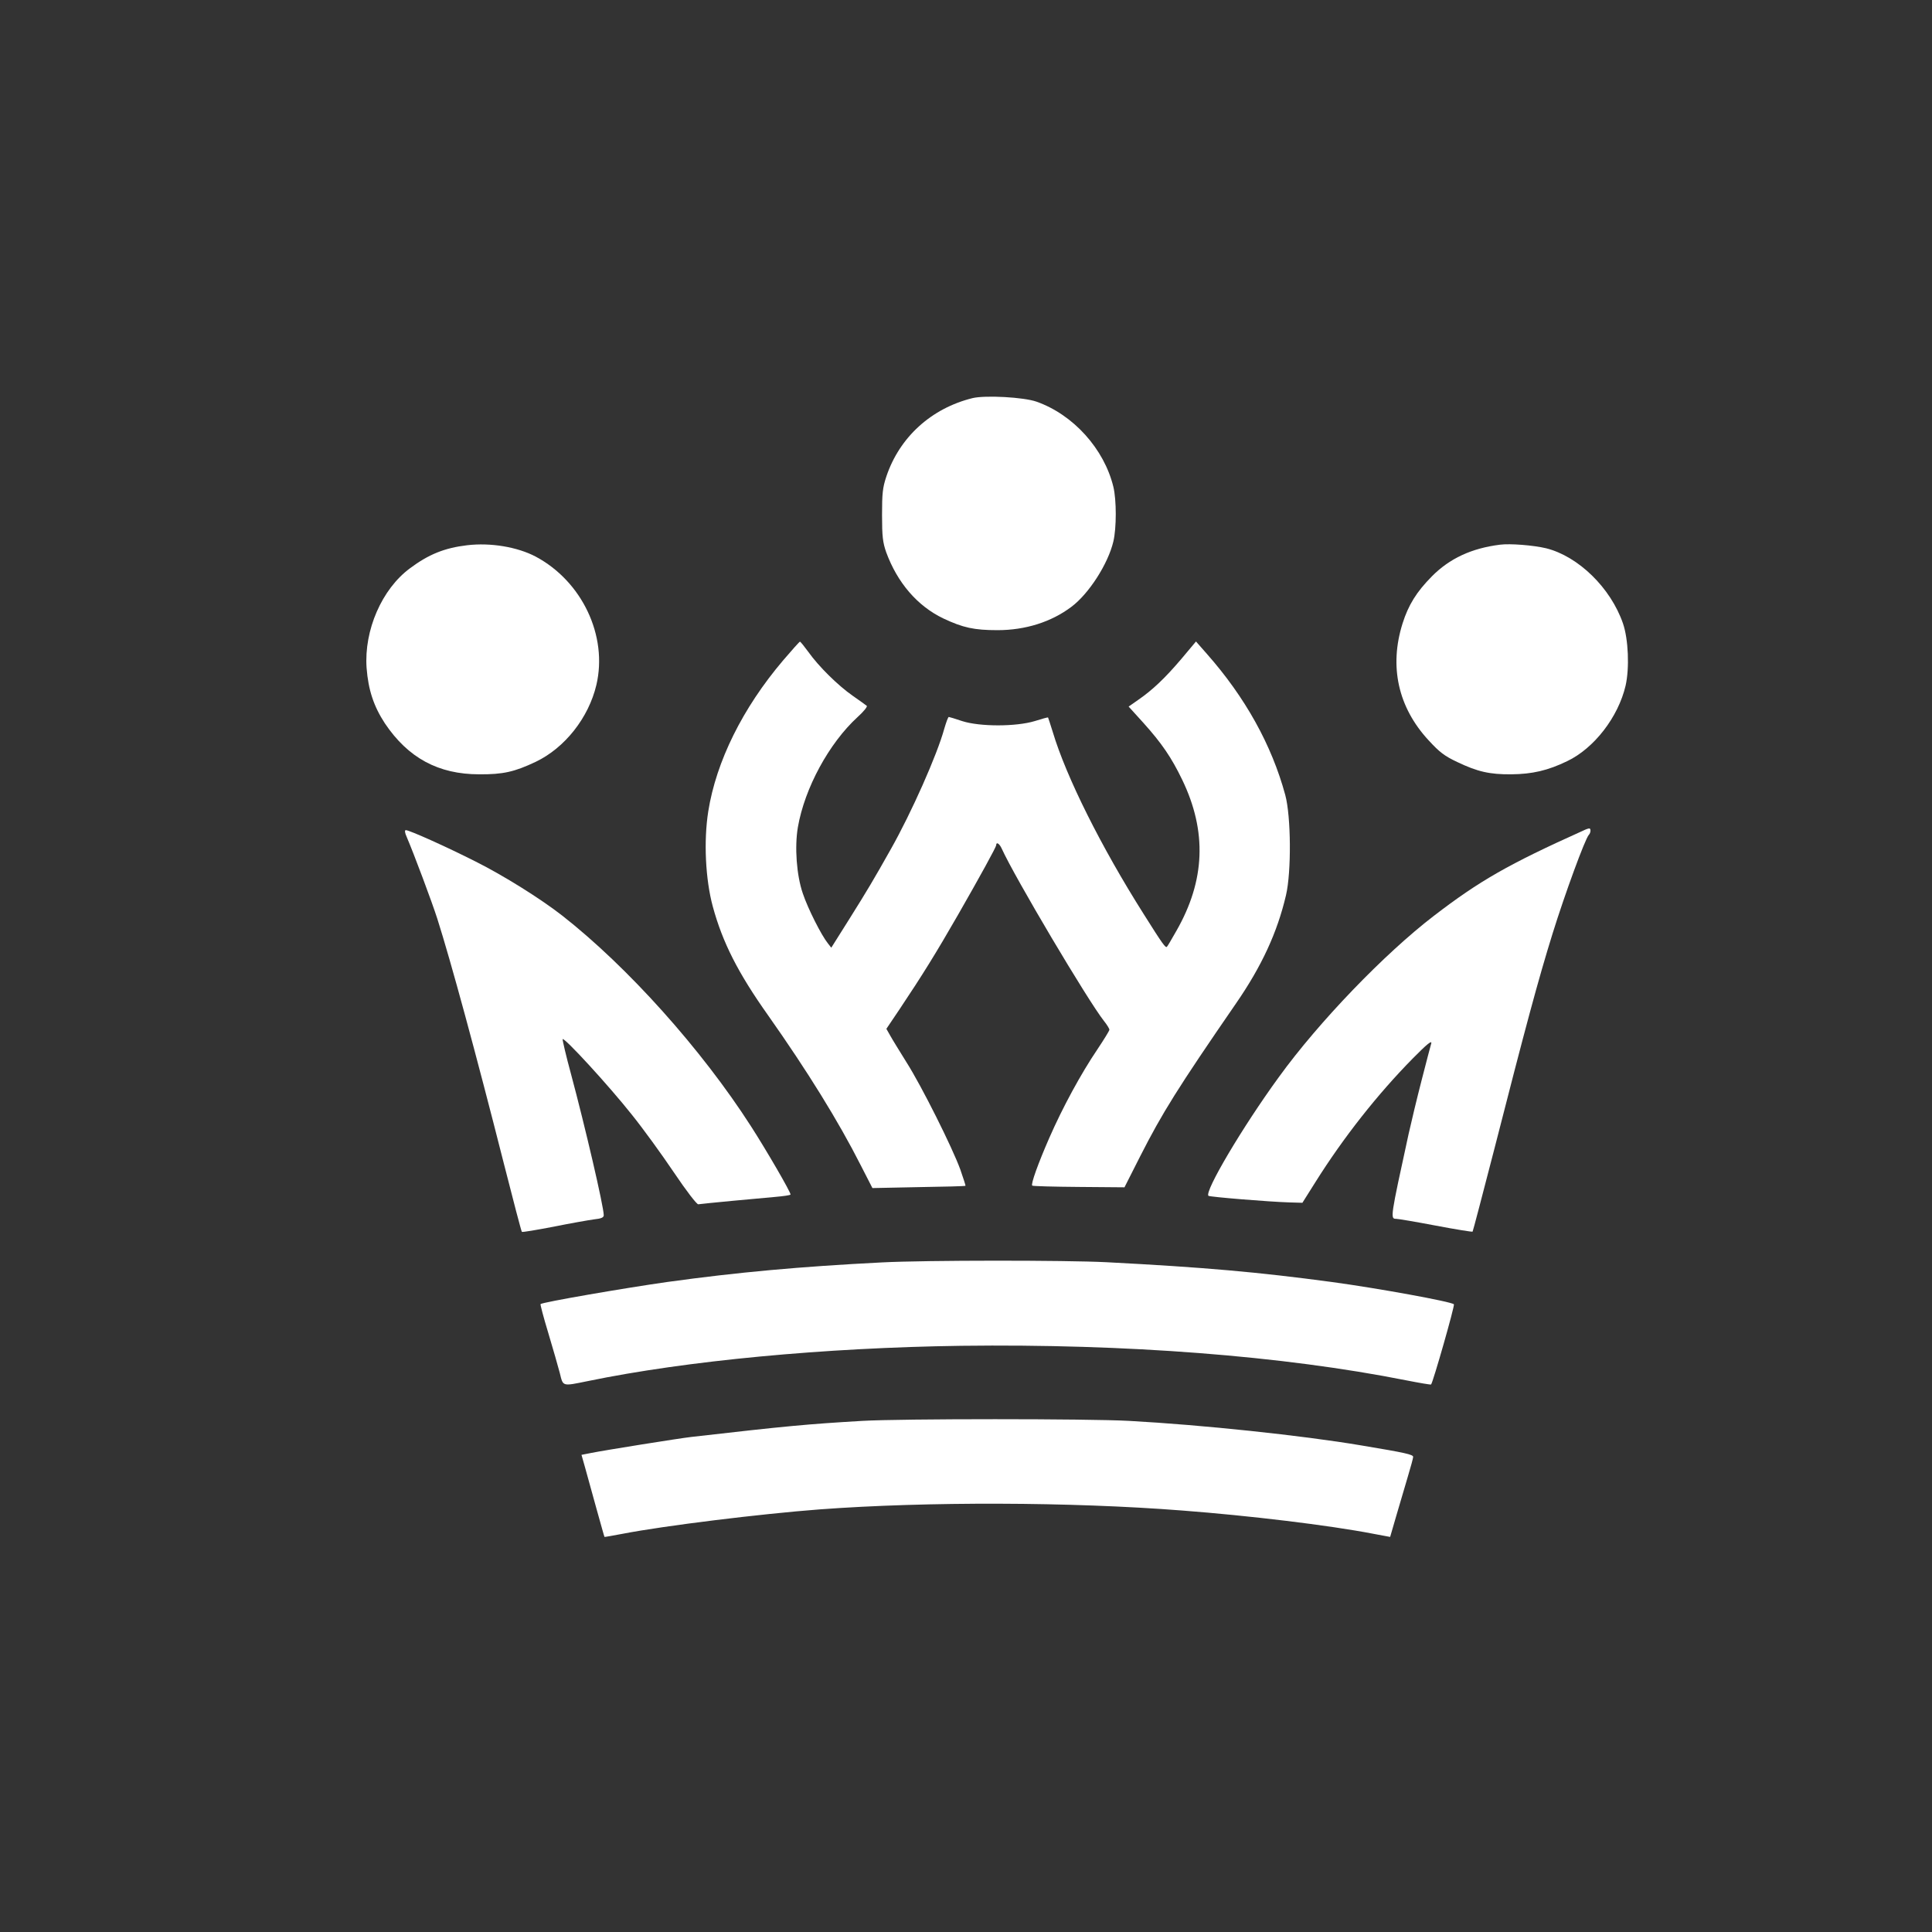 <?xml version="1.0" standalone="no"?>
<!DOCTYPE svg PUBLIC "-//W3C//DTD SVG 20010904//EN"
 "http://www.w3.org/TR/2001/REC-SVG-20010904/DTD/svg10.dtd">
<svg version="1.0" xmlns="http://www.w3.org/2000/svg"
 width="1024pt" height="1024pt" viewBox="0 0 1024 1024"
 preserveAspectRatio="xMidYMid meet">

<rect x="0" y="0" width="1024" height="1024" fill="#333333" stroke="none"/>

<g transform="translate(0,1024) scale(0.1,-0.1)"
fill="#ffffff" stroke="none">
<path d="M5155 8130 c-219 -54 -387 -207 -457 -415 -20 -60 -23 -90 -23 -205
0 -114 4 -145 22 -197 59 -161 165 -285 303 -351 104 -49 163 -62 287 -62 147
0 285 43 392 124 92 69 194 227 222 346 17 71 17 220 0 290 -49 201 -212 382
-407 451 -68 24 -271 35 -339 19z"/>
<path d="M2475 7350 c-118 -14 -203 -48 -302 -122 -149 -110 -244 -328 -230
-528 9 -117 38 -204 97 -294 123 -183 283 -270 500 -270 126 -1 187 13 299 66
155 74 281 234 322 408 61 260 -76 549 -322 680 -97 51 -239 75 -364 60z"/>
<path d="M7950 7353 c-151 -19 -267 -73 -361 -168 -81 -82 -124 -151 -155
-249 -72 -228 -24 -445 138 -620 58 -63 84 -83 152 -115 107 -51 171 -66 286
-65 111 1 194 20 297 70 142 68 270 233 309 400 21 92 15 246 -14 330 -65 188
-236 355 -407 398 -67 16 -191 26 -245 19z"/>
<path d="M4150 6739 c-214 -252 -354 -535 -396 -799 -25 -158 -15 -361 24
-505 52 -191 134 -352 292 -575 210 -298 374 -563 492 -796 l62 -121 245 5
c136 2 247 5 248 7 2 1 -11 39 -27 86 -42 116 -205 442 -285 568 -36 58 -75
121 -86 141 l-21 37 70 104 c121 181 193 297 309 499 117 204 203 361 203 370
0 20 17 9 29 -17 68 -151 458 -808 542 -914 16 -20 29 -41 29 -47 0 -5 -29
-52 -63 -103 -88 -130 -185 -309 -255 -469 -60 -137 -99 -246 -91 -254 2 -3
114 -6 247 -7 l242 -2 83 164 c118 232 198 360 507 809 137 198 220 378 266
575 29 123 27 419 -4 532 -72 265 -212 517 -415 747 l-58 66 -78 -93 c-86
-101 -152 -164 -229 -217 l-50 -35 78 -86 c98 -109 149 -184 206 -302 132
-274 122 -534 -31 -801 -25 -44 -47 -82 -50 -84 -7 -8 -23 14 -123 173 -226
357 -411 728 -482 965 -13 41 -24 76 -25 77 -1 2 -33 -7 -71 -19 -99 -30 -291
-30 -384 0 -36 12 -68 22 -71 22 -4 0 -14 -28 -24 -62 -38 -139 -174 -445
-283 -638 -91 -162 -127 -222 -216 -364 l-100 -159 -18 23 c-34 42 -106 184
-133 265 -33 96 -44 245 -26 351 36 207 165 445 317 584 31 28 53 55 48 59 -5
4 -38 28 -74 53 -79 55 -181 156 -235 232 -22 30 -42 55 -45 55 -3 0 -43 -45
-90 -100z"/>
<path d="M8390 5837 c-396 -178 -549 -266 -790 -451 -261 -200 -610 -562 -822
-855 -193 -265 -395 -607 -373 -629 6 -6 324 -32 429 -35 l69 -2 68 108 c150
239 330 467 517 657 75 76 102 98 98 80 -4 -14 -27 -101 -51 -195 -24 -93 -55
-222 -69 -285 -97 -445 -98 -450 -66 -450 10 0 105 -16 210 -36 105 -20 193
-34 195 -32 2 2 53 197 114 433 167 653 233 899 310 1147 66 212 172 501 192
523 11 11 12 35 2 34 -5 0 -19 -5 -33 -12z"/>
<path d="M2156 5803 c37 -86 134 -345 162 -433 71 -223 204 -711 352 -1295 50
-197 93 -361 96 -364 2 -3 78 10 167 27 89 18 186 35 215 39 39 4 52 10 52 22
0 45 -99 471 -174 750 -26 95 -45 178 -44 183 5 15 244 -245 366 -399 59 -73
159 -211 223 -306 66 -98 122 -171 130 -170 26 4 324 32 407 39 45 4 82 9 82
13 0 14 -127 233 -210 362 -262 408 -653 844 -1000 1116 -114 89 -310 212
-460 287 -152 77 -350 166 -369 166 -7 0 -6 -13 5 -37z"/>
<path d="M4675 3549 c-433 -22 -764 -52 -1140 -104 -225 -32 -661 -107 -670
-117 -2 -2 16 -71 41 -153 25 -83 52 -178 61 -212 18 -73 11 -71 149 -43 523
108 1253 177 1979 187 872 11 1704 -53 2358 -183 71 -14 130 -24 132 -22 10
10 127 420 121 425 -13 14 -403 85 -646 118 -394 53 -677 78 -1195 105 -219
11 -955 11 -1190 -1z"/>
<path d="M4570 2709 c-290 -17 -399 -27 -905 -85 -63 -7 -463 -71 -532 -85
l-51 -10 19 -67 c10 -37 37 -134 60 -217 23 -82 42 -151 43 -151 0 -1 45 7 98
17 223 43 728 105 1043 129 568 42 1329 40 1920 -6 355 -27 779 -78 1012 -123
l91 -17 32 110 c18 61 45 154 61 207 16 53 29 101 29 107 0 13 -41 22 -275 61
-313 53 -846 109 -1230 130 -215 12 -1209 12 -1415 0z"/>
</g>
</svg>
